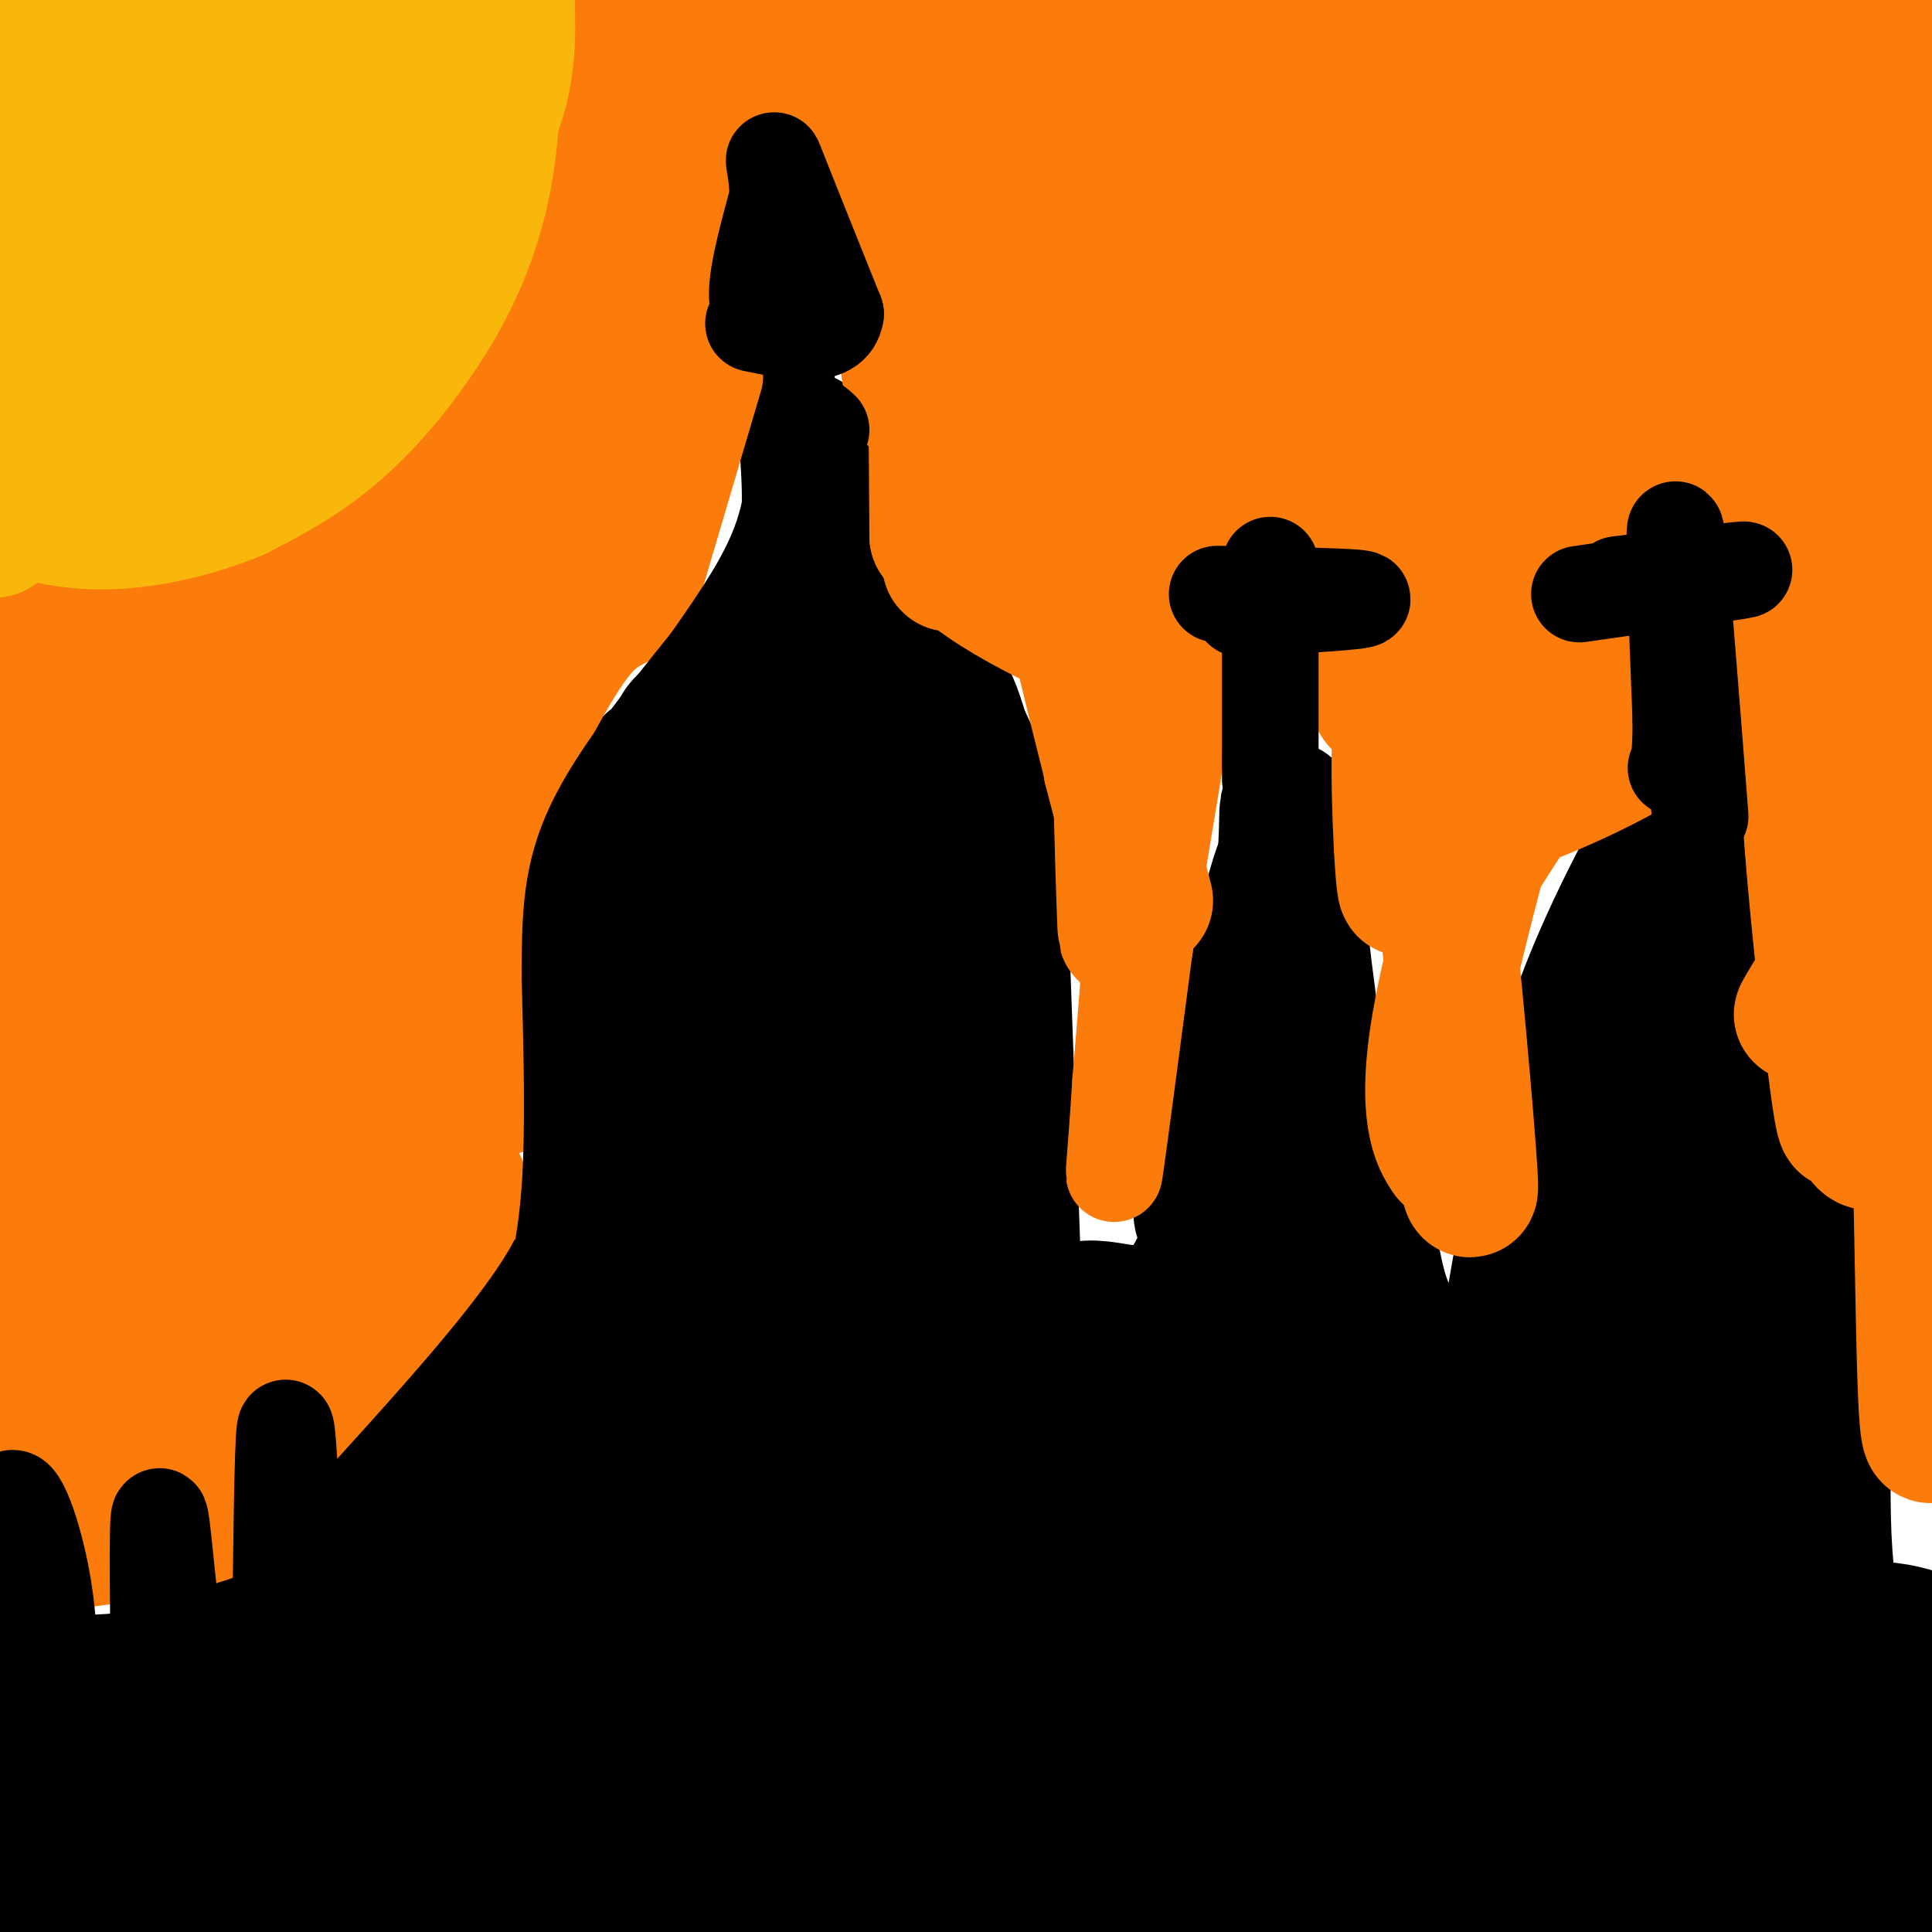 <svg viewBox='0 0 400 400' version='1.1' xmlns='http://www.w3.org/2000/svg' xmlns:xlink='http://www.w3.org/1999/xlink'><g fill='none' stroke='#000000' stroke-width='28' stroke-linecap='round' stroke-linejoin='round'><path d='M11,404c-3.333,-21.333 -6.667,-42.667 0,-51c6.667,-8.333 23.333,-3.667 40,1'/><path d='M51,354c10.405,0.691 16.418,1.917 16,1c-0.418,-0.917 -7.266,-3.978 -24,-5c-16.734,-1.022 -43.352,-0.006 -48,0c-4.648,0.006 12.676,-0.997 30,-2'/><path d=''/><path d='M41,363c0.000,0.000 -16.000,-15.000 -16,-15'/><path d='M29,385c8.123,1.826 16.246,3.652 26,5c9.754,1.348 21.140,2.218 52,0c30.860,-2.218 81.193,-7.525 74,-6c-7.193,1.525 -71.911,9.881 -107,13c-35.089,3.119 -40.550,1.001 -50,-2c-9.450,-3.001 -22.890,-6.885 -27,-10c-4.110,-3.115 1.112,-5.461 17,-8c15.888,-2.539 42.444,-5.269 69,-8'/><path d='M83,369c19.087,-1.457 32.304,-1.101 47,1c14.696,2.101 30.872,5.945 14,5c-16.872,-0.945 -66.792,-6.679 -98,-8c-31.208,-1.321 -43.705,1.770 -18,-6c25.705,-7.770 89.613,-26.399 109,-32c19.387,-5.601 -5.747,1.828 -23,11c-17.253,9.172 -26.627,20.086 -36,31'/><path d='M78,371c-11.994,10.000 -23.979,19.500 -25,15c-1.021,-4.500 8.922,-23.000 27,-48c18.078,-25.000 44.290,-56.500 37,-43c-7.290,13.500 -48.083,72.000 -57,81c-8.917,9.000 14.041,-31.500 37,-72'/><path d='M97,304c8.492,-15.952 11.223,-19.832 1,-3c-10.223,16.832 -33.400,54.378 -40,63c-6.600,8.622 3.377,-11.679 10,-22c6.623,-10.321 9.892,-10.663 13,-16c3.108,-5.337 6.054,-15.668 9,-26'/><path d='M90,300c3.571,-8.298 8.000,-16.042 15,-21c7.000,-4.958 16.571,-7.131 19,-6c2.429,1.131 -2.286,5.565 -7,10'/><path d='M117,283c-3.533,4.360 -8.864,10.262 -9,12c-0.136,1.738 4.925,-0.686 10,-6c5.075,-5.314 10.164,-13.518 13,-21c2.836,-7.482 3.418,-14.241 4,-21'/><path d='M135,247c-1.238,-4.595 -6.333,-5.583 -8,-18c-1.667,-12.417 0.095,-36.262 2,-50c1.905,-13.738 3.952,-17.369 6,-21'/><path d='M135,158c-2.089,21.133 -10.311,84.467 -13,105c-2.689,20.533 0.156,-1.733 3,-24'/><path d='M125,239c2.556,-18.933 7.444,-54.267 11,-72c3.556,-17.733 5.778,-17.867 8,-18'/><path d='M144,149c5.556,-7.422 15.444,-16.978 20,-27c4.556,-10.022 3.778,-20.511 3,-31'/><path d='M167,91c2.372,2.206 6.801,23.220 9,33c2.199,9.780 2.169,8.325 5,9c2.831,0.675 8.523,3.478 12,7c3.477,3.522 4.738,7.761 6,12'/><path d='M199,152c2.202,4.667 4.708,10.333 6,13c1.292,2.667 1.369,2.333 2,19c0.631,16.667 1.815,50.333 3,84'/><path d='M210,268c2.536,13.214 7.375,4.250 14,3c6.625,-1.250 15.036,5.214 22,-5c6.964,-10.214 12.482,-37.107 18,-64'/><path d='M264,202c3.733,-17.156 4.067,-28.044 2,-24c-2.067,4.044 -6.533,23.022 -11,42'/><path d='M255,220c-3.714,15.226 -7.500,32.292 -6,32c1.500,-0.292 8.286,-17.940 12,-33c3.714,-15.060 4.357,-27.530 5,-40'/><path d='M266,179c0.750,-10.345 0.125,-16.208 1,-7c0.875,9.208 3.250,33.488 6,49c2.750,15.512 5.875,22.256 9,29'/><path d='M282,250c2.011,8.467 2.539,15.136 5,21c2.461,5.864 6.855,10.925 9,14c2.145,3.075 2.041,4.164 4,4c1.959,-0.164 5.979,-1.582 10,-3'/><path d='M310,286c3.289,-11.533 6.511,-38.867 12,-60c5.489,-21.133 13.244,-36.067 21,-51'/><path d='M343,175c3.903,-9.153 3.159,-6.536 4,-8c0.841,-1.464 3.265,-7.010 6,2c2.735,9.010 5.781,32.574 9,48c3.219,15.426 6.609,22.713 10,30'/><path d='M372,247c3.075,7.244 5.762,10.354 6,26c0.238,15.646 -1.974,43.828 1,58c2.974,14.172 11.136,14.335 23,14c11.864,-0.335 27.432,-1.167 43,-2'/><path d='M122,374c-1.315,-8.118 -2.629,-16.236 -5,-15c-2.371,1.236 -5.798,11.826 2,-21c7.798,-32.826 26.822,-109.067 31,-99c4.178,10.067 -6.491,106.441 -11,133c-4.509,26.559 -2.860,-16.697 1,-49c3.860,-32.303 9.930,-53.651 16,-75'/><path d='M156,248c4.104,-25.444 6.363,-51.553 2,-13c-4.363,38.553 -15.347,141.769 -20,175c-4.653,33.231 -2.976,-3.524 2,-42c4.976,-38.476 13.251,-78.674 18,-115c4.749,-36.326 5.971,-68.780 1,-66c-4.971,2.780 -16.135,40.794 -21,61c-4.865,20.206 -3.433,22.603 -2,25'/><path d='M136,273c-1.131,-1.156 -2.957,-16.547 1,-42c3.957,-25.453 13.697,-60.968 21,-76c7.303,-15.032 12.169,-9.582 16,-8c3.831,1.582 6.625,-0.703 7,10c0.375,10.703 -1.671,34.396 -4,51c-2.329,16.604 -4.942,26.120 -7,29c-2.058,2.880 -3.562,-0.878 -6,-11c-2.438,-10.122 -5.810,-26.610 -4,-43c1.810,-16.390 8.803,-32.683 14,-38c5.197,-5.317 8.599,0.341 12,6'/><path d='M186,151c2.919,2.202 4.216,4.706 6,10c1.784,5.294 4.056,13.377 7,29c2.944,15.623 6.560,38.785 8,55c1.440,16.215 0.703,25.483 0,31c-0.703,5.517 -1.370,7.283 -3,11c-1.630,3.717 -4.221,9.384 -9,10c-4.779,0.616 -11.746,-3.820 -16,-6c-4.254,-2.180 -5.794,-2.103 -10,-11c-4.206,-8.897 -11.079,-26.768 -15,-34c-3.921,-7.232 -4.890,-3.825 -4,-20c0.890,-16.175 3.640,-51.931 7,-63c3.360,-11.069 7.330,2.549 10,9c2.670,6.451 4.039,5.734 6,13c1.961,7.266 4.512,22.514 6,35c1.488,12.486 1.913,22.210 1,39c-0.913,16.790 -3.162,40.645 -6,55c-2.838,14.355 -6.264,19.211 -8,22c-1.736,2.789 -1.782,3.511 -3,0c-1.218,-3.511 -3.609,-11.256 -6,-19'/><path d='M157,317c-1.828,-10.677 -3.399,-27.871 -4,-44c-0.601,-16.129 -0.233,-31.194 1,-52c1.233,-20.806 3.329,-47.354 5,-61c1.671,-13.646 2.916,-14.391 5,-16c2.084,-1.609 5.007,-4.083 8,-1c2.993,3.083 6.056,11.724 9,14c2.944,2.276 5.768,-1.812 6,35c0.232,36.812 -2.128,114.524 -4,138c-1.872,23.476 -3.254,-7.285 -4,-23c-0.746,-15.715 -0.855,-16.385 2,-38c2.855,-21.615 8.673,-64.176 11,-78c2.327,-13.824 1.164,1.088 0,16'/><path d='M192,207c-0.263,31.435 -0.922,102.023 -5,147c-4.078,44.977 -11.577,64.345 -15,56c-3.423,-8.345 -2.772,-44.402 -1,-74c1.772,-29.598 4.665,-52.738 7,-58c2.335,-5.262 4.110,7.352 0,33c-4.110,25.648 -14.107,64.328 -19,89c-4.893,24.672 -4.684,35.335 -2,34c2.684,-1.335 7.842,-14.667 13,-28'/><path d='M170,406c5.588,-11.331 13.059,-25.659 22,-40c8.941,-14.341 19.353,-28.695 28,-38c8.647,-9.305 15.529,-13.561 19,-15c3.471,-1.439 3.530,-0.062 2,4c-1.530,4.062 -4.649,10.808 -8,19c-3.351,8.192 -6.934,17.831 -30,33c-23.066,15.169 -65.616,35.870 -45,26c20.616,-9.870 104.397,-50.311 132,-68c27.603,-17.689 -0.970,-12.625 -25,-10c-24.030,2.625 -43.515,2.813 -63,3'/><path d='M202,320c-20.752,5.951 -41.133,19.327 -35,14c6.133,-5.327 38.778,-29.358 63,-44c24.222,-14.642 40.021,-19.896 41,-17c0.979,2.896 -12.862,13.943 -24,22c-11.138,8.057 -19.574,13.124 -29,18c-9.426,4.876 -19.841,9.561 -20,6c-0.159,-3.561 9.937,-15.367 21,-26c11.063,-10.633 23.094,-20.094 32,-27c8.906,-6.906 14.687,-11.259 18,-12c3.313,-0.741 4.156,2.129 5,5'/><path d='M274,259c1.133,2.634 1.466,6.720 2,8c0.534,1.280 1.270,-0.247 -5,25c-6.270,25.247 -19.547,77.268 -20,69c-0.453,-8.268 11.917,-76.823 19,-99c7.083,-22.177 8.878,2.025 11,20c2.122,17.975 4.571,29.724 8,47c3.429,17.276 7.837,40.079 14,36c6.163,-4.079 14.082,-35.039 22,-66'/><path d='M325,299c5.188,-15.388 7.158,-20.859 1,-3c-6.158,17.859 -20.445,59.046 -22,58c-1.555,-1.046 9.622,-44.326 18,-71c8.378,-26.674 13.957,-36.741 17,-39c3.043,-2.259 3.549,3.289 4,11c0.451,7.711 0.847,17.586 0,28c-0.847,10.414 -2.938,21.369 -7,35c-4.062,13.631 -10.093,29.939 -13,31c-2.907,1.061 -2.688,-13.125 1,-36c3.688,-22.875 10.844,-54.437 18,-86'/><path d='M342,227c3.515,-18.658 3.304,-22.301 2,-14c-1.304,8.301 -3.700,28.548 -5,59c-1.300,30.452 -1.503,71.110 2,55c3.503,-16.110 10.712,-88.988 15,-111c4.288,-22.012 5.654,6.843 1,47c-4.654,40.157 -15.330,91.616 -18,117c-2.670,25.384 2.665,24.692 8,24'/><path d='M347,404c1.681,4.128 1.884,2.448 4,-4c2.116,-6.448 6.144,-17.664 6,-43c-0.144,-25.336 -4.461,-64.791 -5,-78c-0.539,-13.209 2.702,-0.172 5,9c2.298,9.172 3.655,14.477 4,28c0.345,13.523 -0.322,35.262 2,53c2.322,17.738 7.634,31.474 10,38c2.366,6.526 1.786,5.843 3,6c1.214,0.157 4.222,1.156 7,1c2.778,-0.156 5.325,-1.465 3,-18c-2.325,-16.535 -9.521,-48.296 -11,-59c-1.479,-10.704 2.761,-0.352 7,10'/><path d='M382,347c4.123,9.525 10.932,28.336 14,41c3.068,12.664 2.395,19.180 1,25c-1.395,5.820 -3.511,10.942 -5,13c-1.489,2.058 -2.352,1.050 -4,0c-1.648,-1.050 -4.081,-2.143 -7,-10c-2.919,-7.857 -6.326,-22.480 -9,-33c-2.674,-10.520 -4.617,-16.938 -24,-19c-19.383,-2.062 -56.206,0.231 -76,2c-19.794,1.769 -22.560,3.015 -44,10c-21.440,6.985 -61.554,19.710 -70,25c-8.446,5.290 14.777,3.145 38,1'/><path d='M196,402c44.444,-1.593 136.556,-6.074 166,-10c29.444,-3.926 -3.778,-7.295 -29,-9c-25.222,-1.705 -42.442,-1.746 -61,0c-18.558,1.746 -38.452,5.278 -61,13c-22.548,7.722 -47.750,19.634 -51,23c-3.250,3.366 15.452,-1.813 31,-5c15.548,-3.187 27.941,-4.380 55,-1c27.059,3.380 68.785,11.333 86,14c17.215,2.667 9.919,0.048 5,-2c-4.919,-2.048 -7.459,-3.524 -10,-5'/><path d='M327,420c-26.429,-3.588 -87.500,-10.057 -111,-13c-23.500,-2.943 -9.429,-2.359 -6,-4c3.429,-1.641 -3.783,-5.506 25,-13c28.783,-7.494 93.563,-18.616 116,-24c22.437,-5.384 2.531,-5.031 -30,-2c-32.531,3.031 -77.689,8.740 -97,10c-19.311,1.260 -12.776,-1.930 -8,-5c4.776,-3.070 7.793,-6.020 17,-8c9.207,-1.980 24.603,-2.990 40,-4'/><path d='M273,357c27.017,-0.043 74.560,1.848 94,2c19.440,0.152 10.776,-1.437 8,-3c-2.776,-1.563 0.337,-3.100 -3,-4c-3.337,-0.900 -13.123,-1.165 -25,0c-11.877,1.165 -25.844,3.758 -43,8c-17.156,4.242 -37.502,10.134 -43,14c-5.498,3.866 3.852,5.707 28,7c24.148,1.293 63.095,2.037 86,1c22.905,-1.037 29.768,-3.855 31,-6c1.232,-2.145 -3.168,-3.616 -7,-6c-3.832,-2.384 -7.095,-5.681 -32,-6c-24.905,-0.319 -71.453,2.341 -118,5'/><path d='M249,369c-24.809,0.972 -27.833,0.903 -17,-1c10.833,-1.903 35.523,-5.641 61,-7c25.477,-1.359 51.742,-0.340 66,-1c14.258,-0.660 16.510,-3.000 18,-4c1.490,-1.000 2.218,-0.662 2,-2c-0.218,-1.338 -1.382,-4.353 -21,-5c-19.618,-0.647 -57.692,1.074 -56,-1c1.692,-2.074 43.148,-7.943 66,-10c22.852,-2.057 27.101,-0.302 34,3c6.899,3.302 16.450,8.151 26,13'/><path d='M428,354c5.167,3.667 5.083,6.333 5,9'/></g>
<g fill='none' stroke='#000000' stroke-width='12' stroke-linecap='round' stroke-linejoin='round'><path d='M12,337c0.000,0.000 -2.000,-43.000 -2,-43'/><path d='M10,294c0.000,0.667 1.000,23.833 2,47'/><path d='M30,340c-0.417,-16.917 -0.833,-33.833 -1,-33c-0.167,0.833 -0.083,19.417 0,38'/><path d='M29,345c0.000,6.333 0.000,3.167 0,0'/><path d='M44,340c0.250,-21.500 0.500,-43.000 1,-48c0.500,-5.000 1.250,6.500 2,18'/><path d='M47,310c0.578,10.978 1.022,29.422 1,33c-0.022,3.578 -0.511,-7.711 -1,-19'/><path d='M77,320c-4.202,-1.994 -8.405,-3.988 -10,-9c-1.595,-5.012 -0.583,-13.042 1,-17c1.583,-3.958 3.738,-3.845 4,4c0.262,7.845 -1.369,23.423 -3,39'/><path d='M69,337c-1.356,-5.844 -3.244,-39.956 -4,-44c-0.756,-4.044 -0.378,21.978 0,48'/><path d='M96,274c0.378,-14.867 0.756,-29.733 2,-27c1.244,2.733 3.356,23.067 4,29c0.644,5.933 -0.178,-2.533 -1,-11'/><path d='M101,265c-0.511,-6.111 -1.289,-15.889 -1,-14c0.289,1.889 1.644,15.444 3,29'/><path d='M163,93c-0.489,-20.200 -0.978,-40.400 0,-41c0.978,-0.600 3.422,18.400 4,29c0.578,10.600 -0.711,12.800 -2,15'/><path d='M152,59c10.500,-0.500 21.000,-1.000 21,-1c0.000,0.000 -10.500,0.500 -21,1'/><path d='M263,161c0.333,-11.250 0.667,-22.500 1,-22c0.333,0.500 0.667,12.750 1,25'/><path d='M255,148c4.917,-0.500 9.833,-1.000 9,-1c-0.833,0.000 -7.417,0.500 -14,1'/><path d='M358,148c-2.500,-8.500 -5.000,-17.000 -5,-17c0.000,0.000 2.500,8.500 5,17'/><path d='M343,140c6.500,-2.167 13.000,-4.333 13,-5c0.000,-0.667 -6.500,0.167 -13,1'/></g>
<g fill='none' stroke='#FB7B0B' stroke-width='20' stroke-linecap='round' stroke-linejoin='round'><path d='M45,34c-0.864,-2.738 -1.728,-5.477 -8,11c-6.272,16.477 -17.953,52.169 -22,62c-4.047,9.831 -0.460,-6.200 -1,-13c-0.540,-6.800 -5.207,-4.369 7,-26c12.207,-21.631 41.286,-67.324 46,-81c4.714,-13.676 -14.939,4.664 -31,20c-16.061,15.336 -28.531,27.668 -41,40'/><path d='M-5,46c19.244,-11.689 38.489,-23.378 70,-35c31.511,-11.622 75.289,-23.178 67,-21c-8.289,2.178 -68.644,18.089 -129,34'/><path d='M-5,22c20.357,-8.393 40.714,-16.786 57,-22c16.286,-5.214 28.500,-7.250 46,-9c17.500,-1.750 40.286,-3.214 24,1c-16.286,4.214 -71.643,14.107 -127,24'/><path d='M-5,16c0.000,0.000 0.100,0.100 0.1,0.1'/><path d='M27,20c-3.632,61.285 -7.263,122.571 -10,146c-2.737,23.429 -4.579,9.002 -5,-40c-0.421,-49.002 0.579,-132.577 1,-117c0.421,15.577 0.263,130.308 -1,174c-1.263,43.692 -3.632,16.346 -6,-11'/><path d='M6,172c-3.433,-5.304 -9.016,-13.063 -11,-36c-1.984,-22.937 -0.367,-61.053 0,-77c0.367,-15.947 -0.514,-9.725 4,-15c4.514,-5.275 14.423,-22.047 19,-29c4.577,-6.953 3.820,-4.088 6,-2c2.180,2.088 7.295,3.399 10,10c2.705,6.601 3.001,18.491 2,30c-1.001,11.509 -3.297,22.636 -6,35c-2.703,12.364 -5.812,25.965 -11,33c-5.188,7.035 -12.455,7.506 -17,3c-4.545,-4.506 -6.367,-13.988 -7,-27c-0.633,-13.012 -0.077,-29.556 0,-38c0.077,-8.444 -0.325,-8.790 3,-21c3.325,-12.210 10.376,-36.283 15,-41c4.624,-4.717 6.822,9.922 8,15c1.178,5.078 1.337,0.594 2,14c0.663,13.406 1.832,44.703 3,76'/><path d='M26,102c0.569,19.861 0.493,31.513 -1,32c-1.493,0.487 -4.403,-10.191 -7,-17c-2.597,-6.809 -4.879,-9.749 -4,-36c0.879,-26.251 4.921,-75.812 5,-93c0.079,-17.188 -3.805,-2.003 -7,22c-3.195,24.003 -5.702,56.826 -1,52c4.702,-4.826 16.612,-47.299 23,-67c6.388,-19.701 7.254,-16.629 8,-15c0.746,1.629 1.373,1.814 2,2'/><path d='M44,-18c-0.007,40.816 -1.023,141.857 -2,172c-0.977,30.143 -1.913,-10.610 7,-46c8.913,-35.390 27.677,-65.415 37,-85c9.323,-19.585 9.207,-28.728 5,-26c-4.207,2.728 -12.503,17.328 -26,51c-13.497,33.672 -32.195,86.417 -40,102c-7.805,15.583 -4.717,-5.997 -4,-15c0.717,-9.003 -0.938,-5.429 3,-19c3.938,-13.571 13.469,-44.285 23,-75'/><path d='M47,41c5.739,-17.770 8.587,-24.693 11,-29c2.413,-4.307 4.392,-5.996 6,-3c1.608,2.996 2.844,10.678 3,20c0.156,9.322 -0.768,20.286 -7,49c-6.232,28.714 -17.773,75.179 -23,89c-5.227,13.821 -4.139,-5.000 -4,-18c0.139,-13.000 -0.669,-20.178 8,-40c8.669,-19.822 26.815,-52.288 35,-67c8.185,-14.712 6.408,-11.670 9,-14c2.592,-2.330 9.552,-10.032 13,-9c3.448,1.032 3.385,10.799 2,22c-1.385,11.201 -4.093,23.837 -11,43c-6.907,19.163 -18.013,44.851 -25,59c-6.987,14.149 -9.853,16.757 -12,18c-2.147,1.243 -3.573,1.122 -5,1'/><path d='M47,162c-1.419,-5.897 -2.466,-21.138 -1,-36c1.466,-14.862 5.444,-29.344 12,-49c6.556,-19.656 15.688,-44.484 21,-51c5.312,-6.516 6.803,5.281 4,30c-2.803,24.719 -9.902,62.359 -17,100'/><path d='M148,78c0.000,0.000 -13.000,44.000 -13,44'/><path d='M135,122c-3.800,7.689 -6.800,4.911 -12,11c-5.200,6.089 -12.600,21.044 -20,36'/><path d='M103,169c-3.333,14.667 -1.667,33.333 0,52'/><path d='M103,221c0.889,10.356 3.111,10.244 1,3c-2.111,-7.244 -8.556,-21.622 -15,-36'/><path d='M89,188c-3.048,-6.083 -3.167,-3.292 -6,2c-2.833,5.292 -8.381,13.083 -11,20c-2.619,6.917 -2.310,12.958 -2,19'/><path d='M70,229c-1.560,5.452 -4.458,9.583 -7,13c-2.542,3.417 -4.726,6.119 -16,10c-11.274,3.881 -31.637,8.940 -52,14'/><path d='M-5,266c-8.667,2.833 -4.333,2.917 0,3'/><path d='M-5,268c0.000,0.000 0.100,0.100 0.1,0.1'/><path d='M12,270c16.511,0.667 33.022,1.333 29,2c-4.022,0.667 -28.578,1.333 -34,3c-5.422,1.667 8.289,4.333 22,7'/><path d='M29,282c3.822,2.733 2.378,6.067 4,5c1.622,-1.067 6.311,-6.533 11,-12'/><path d='M44,275c-0.464,-5.071 -7.125,-11.750 -10,-15c-2.875,-3.250 -1.964,-3.071 0,-4c1.964,-0.929 4.982,-2.964 8,-5'/><path d='M44,262c9.750,-3.417 19.500,-6.833 23,-7c3.500,-0.167 0.750,2.917 -2,6'/><path d='M65,261c-1.722,4.427 -5.029,12.496 -2,11c3.029,-1.496 12.392,-12.557 12,-12c-0.392,0.557 -10.541,12.730 -13,12c-2.459,-0.730 2.770,-14.365 8,-28'/><path d='M70,244c2.035,-8.961 3.121,-17.363 -1,-14c-4.121,3.363 -13.450,18.492 -17,26c-3.550,7.508 -1.323,7.394 6,0c7.323,-7.394 19.741,-22.068 27,-33c7.259,-10.932 9.360,-18.124 7,-15c-2.360,3.124 -9.180,16.562 -16,30'/><path d='M76,238c0.762,0.107 10.667,-14.625 16,-21c5.333,-6.375 6.095,-4.393 7,-2c0.905,2.393 1.952,5.196 3,8'/><path d='M102,223c-2.202,-10.012 -9.208,-39.042 -13,-41c-3.792,-1.958 -4.369,23.155 -2,26c2.369,2.845 7.685,-16.577 13,-36'/><path d='M100,172c1.381,-2.929 -1.667,7.750 -3,6c-1.333,-1.750 -0.952,-15.929 3,-26c3.952,-10.071 11.476,-16.036 19,-22'/><path d='M119,130c6.511,-9.733 13.289,-23.067 16,-32c2.711,-8.933 1.356,-13.467 0,-18'/><path d='M135,80c-1.190,-5.930 -4.164,-11.754 -3,-19c1.164,-7.246 6.467,-15.912 10,-21c3.533,-5.088 5.295,-6.596 10,-8c4.705,-1.404 12.352,-2.702 20,-4'/><path d='M172,28c5.799,-0.925 10.297,-1.238 14,0c3.703,1.238 6.612,4.026 10,7c3.388,2.974 7.254,6.136 9,10c1.746,3.864 1.373,8.432 1,13'/><path d='M206,58c-2.244,5.133 -8.356,11.467 -9,20c-0.644,8.533 4.178,19.267 9,30'/><path d='M206,108c5.711,8.356 15.489,14.244 21,23c5.511,8.756 6.756,20.378 8,32'/><path d='M235,163c0.833,15.500 -1.083,38.250 -3,61'/><path d='M232,224c-0.956,15.267 -1.844,22.933 -1,17c0.844,-5.933 3.422,-25.467 6,-45'/><path d='M237,196c3.167,-20.500 8.083,-49.250 13,-78'/><path d='M250,118c4.488,-13.214 9.208,-7.250 13,-6c3.792,1.250 6.655,-2.214 11,4c4.345,6.214 10.173,22.107 16,38'/><path d='M290,154c4.889,10.133 9.111,16.467 11,27c1.889,10.533 1.444,25.267 1,40'/><path d='M302,221c0.244,8.400 0.356,9.400 0,3c-0.356,-6.400 -1.178,-20.200 -2,-34'/><path d='M300,190c3.600,-17.511 13.600,-44.289 20,-59c6.400,-14.711 9.200,-17.356 12,-20'/><path d='M332,111c3.040,-4.549 4.640,-5.920 11,-5c6.360,0.920 17.482,4.132 26,13c8.518,8.868 14.434,23.391 18,33c3.566,9.609 4.783,14.305 6,19'/><path d='M393,171c2.533,17.756 5.867,52.644 8,68c2.133,15.356 3.067,11.178 4,7'/></g>
<g fill='none' stroke='#FB7B0B' stroke-width='28' stroke-linecap='round' stroke-linejoin='round'><path d='M11,196c-4.163,0.373 -8.326,0.746 3,-22c11.326,-22.746 38.141,-68.611 34,-61c-4.141,7.611 -39.237,68.698 -52,99c-12.763,30.302 -3.194,29.820 1,31c4.194,1.180 3.013,4.024 3,0c-0.013,-4.024 1.143,-14.915 4,-26c2.857,-11.085 7.415,-22.363 12,-34c4.585,-11.637 9.196,-23.633 15,-35c5.804,-11.367 12.801,-22.105 12,-18c-0.801,4.105 -9.401,23.052 -18,42'/><path d='M25,172c-7.022,17.444 -15.577,40.053 -23,65c-7.423,24.947 -13.714,52.231 -7,39c6.714,-13.231 26.433,-66.978 35,-89c8.567,-22.022 5.980,-12.319 8,-11c2.020,1.319 8.645,-5.744 12,-7c3.355,-1.256 3.439,3.296 2,12c-1.439,8.704 -4.402,21.559 -13,43c-8.598,21.441 -22.832,51.469 -28,56c-5.168,4.531 -1.272,-16.435 1,-26c2.272,-9.565 2.919,-7.729 6,-13c3.081,-5.271 8.594,-17.649 17,-29c8.406,-11.351 19.703,-21.676 31,-32'/><path d='M66,180c7.813,-6.861 11.847,-8.013 17,-9c5.153,-0.987 11.427,-1.809 0,20c-11.427,21.809 -40.555,66.248 -50,78c-9.445,11.752 0.794,-9.182 9,-26c8.206,-16.818 14.379,-29.519 23,-40c8.621,-10.481 19.688,-18.742 24,-20c4.312,-1.258 1.867,4.488 -5,19c-6.867,14.512 -18.157,37.792 -24,49c-5.843,11.208 -6.241,10.345 -6,5c0.241,-5.345 1.120,-15.173 2,-25'/><path d='M56,231c13.209,-25.865 45.230,-78.028 43,-79c-2.230,-0.972 -38.711,49.248 -56,77c-17.289,27.752 -15.387,33.037 -15,27c0.387,-6.037 -0.742,-23.394 12,-55c12.742,-31.606 39.355,-77.459 39,-74c-0.355,3.459 -27.677,56.229 -55,109'/><path d='M24,236c-13.365,26.180 -19.277,37.131 -4,11c15.277,-26.131 51.743,-89.344 65,-107c13.257,-17.656 3.307,10.244 -4,37c-7.307,26.756 -11.969,52.368 -14,51c-2.031,-1.368 -1.431,-29.714 0,-45c1.431,-15.286 3.695,-17.510 6,-20c2.305,-2.490 4.653,-5.245 7,-8'/><path d='M80,155c-0.481,2.876 -5.182,14.065 -11,34c-5.818,19.935 -12.753,48.614 -8,44c4.753,-4.614 21.194,-42.523 31,-67c9.806,-24.477 12.976,-35.523 14,-44c1.024,-8.477 -0.097,-14.386 2,-29c2.097,-14.614 7.411,-37.935 -5,-17c-12.411,20.935 -42.546,86.124 -52,102c-9.454,15.876 1.773,-17.562 13,-51'/><path d='M64,127c8.092,-24.024 21.823,-58.583 31,-76c9.177,-17.417 13.802,-17.693 17,-19c3.198,-1.307 4.971,-3.645 4,2c-0.971,5.645 -4.686,19.273 -2,19c2.686,-0.273 11.771,-14.446 -6,15c-17.771,29.446 -62.400,102.512 -56,95c6.400,-7.512 63.829,-95.601 86,-128c22.171,-32.399 9.085,-9.107 5,1c-4.085,10.107 0.833,7.031 1,13c0.167,5.969 -4.416,20.985 -9,36'/><path d='M135,85c-3.667,8.833 -8.333,12.917 -13,17'/><path d='M108,133c-8.778,20.133 -17.556,40.267 -21,59c-3.444,18.733 -1.556,36.067 -3,46c-1.444,9.933 -6.222,12.467 -11,15'/><path d='M73,253c-6.690,9.869 -17.917,27.042 -30,38c-12.083,10.958 -25.024,15.702 -33,18c-7.976,2.298 -10.988,2.149 -14,2'/><path d='M-4,311c7.467,0.889 33.133,2.111 41,3c7.867,0.889 -2.067,1.444 -12,2'/><path d='M25,316c-8.476,1.429 -23.667,4.000 -20,4c3.667,-0.000 26.190,-2.571 37,-6c10.810,-3.429 9.905,-7.714 9,-12'/><path d='M51,302c7.274,-8.238 20.958,-22.833 31,-35c10.042,-12.167 16.440,-21.905 12,-22c-4.440,-0.095 -19.720,9.452 -35,19'/><path d='M59,264c-17.781,10.266 -44.732,26.429 -56,35c-11.268,8.571 -6.851,9.548 -8,10c-1.149,0.452 -7.863,0.378 7,-19c14.863,-19.378 51.304,-58.060 62,-72c10.696,-13.940 -4.351,-3.138 -19,10c-14.649,13.138 -28.900,28.611 -33,32c-4.100,3.389 1.950,-5.305 8,-14'/><path d='M20,246c10.077,-16.643 31.268,-51.252 43,-77c11.732,-25.748 14.004,-42.635 23,-60c8.996,-17.365 24.717,-35.208 25,-36c0.283,-0.792 -14.873,15.468 -21,22c-6.127,6.532 -3.227,3.335 -3,0c0.227,-3.335 -2.221,-6.810 -3,-10c-0.779,-3.190 0.110,-6.095 1,-9'/><path d='M55,75c2.932,-4.346 5.863,-8.692 14,-17c8.137,-8.308 21.479,-20.577 40,-33c18.521,-12.423 42.220,-25.001 54,-30c11.780,-4.999 11.640,-2.419 8,2c-3.640,4.419 -10.780,10.679 -18,15c-7.220,4.321 -14.521,6.704 -26,9c-11.479,2.296 -27.137,4.504 -36,5c-8.863,0.496 -10.933,-0.721 -10,-4c0.933,-3.279 4.869,-8.621 25,-13c20.131,-4.379 56.458,-7.794 82,-8c25.542,-0.206 40.298,2.798 49,5c8.702,2.202 11.351,3.601 14,5'/><path d='M251,11c-4.533,1.460 -22.866,2.609 -34,3c-11.134,0.391 -15.068,0.023 -24,-2c-8.932,-2.023 -22.861,-5.701 -21,-7c1.861,-1.299 19.513,-0.218 30,4c10.487,4.218 13.811,11.574 13,16c-0.811,4.426 -5.757,5.922 -16,4c-10.243,-1.922 -25.784,-7.264 -30,-9c-4.216,-1.736 2.892,0.132 10,2'/><path d='M179,22c7.386,7.202 20.849,24.206 26,31c5.151,6.794 1.988,3.379 1,4c-0.988,0.621 0.199,5.280 -7,-3c-7.199,-8.280 -22.784,-29.498 -24,-26c-1.216,3.498 11.938,31.714 16,37c4.062,5.286 -0.969,-12.357 -6,-30'/><path d='M185,35c-0.250,6.905 2.125,39.167 4,46c1.875,6.833 3.250,-11.762 4,-11c0.750,0.762 0.875,20.881 1,41'/><path d='M194,111c7.821,11.048 26.875,18.167 35,23c8.125,4.833 5.321,7.381 4,11c-1.321,3.619 -1.161,8.310 -1,13'/><path d='M232,158c0.111,11.756 0.889,34.644 1,35c0.111,0.356 -0.444,-21.822 -1,-44'/><path d='M232,149c-3.893,-18.762 -13.125,-43.667 -12,-34c1.125,9.667 12.607,53.905 16,67c3.393,13.095 -1.304,-4.952 -6,-23'/><path d='M230,159c-0.660,-11.897 0.691,-30.139 2,-37c1.309,-6.861 2.577,-2.341 4,-1c1.423,1.341 3.000,-0.496 4,8c1.000,8.496 1.423,27.326 1,20c-0.423,-7.326 -1.692,-40.807 0,-65c1.692,-24.193 6.346,-39.096 11,-54'/><path d='M252,30c5.224,-11.389 12.785,-12.860 15,-10c2.215,2.860 -0.915,10.051 1,10c1.915,-0.051 8.876,-7.343 -6,11c-14.876,18.343 -51.588,62.320 -62,73c-10.412,10.680 5.475,-11.936 16,-27c10.525,-15.064 15.687,-22.575 34,-41c18.313,-18.425 49.776,-47.763 61,-57c11.224,-9.237 2.207,1.627 -7,12c-9.207,10.373 -18.605,20.255 -31,32c-12.395,11.745 -27.786,25.354 -39,34c-11.214,8.646 -18.250,12.328 -22,14c-3.750,1.672 -4.214,1.335 -4,-2c0.214,-3.335 1.107,-9.667 2,-16'/><path d='M210,63c5.915,-12.290 19.701,-35.014 34,-49c14.299,-13.986 29.109,-19.233 37,-22c7.891,-2.767 8.861,-3.056 14,-2c5.139,1.056 14.447,3.455 19,5c4.553,1.545 4.353,2.235 5,6c0.647,3.765 2.143,10.605 -4,21c-6.143,10.395 -19.925,24.345 -33,34c-13.075,9.655 -25.443,15.014 -31,16c-5.557,0.986 -4.305,-2.403 -4,-4c0.305,-1.597 -0.338,-1.403 2,-6c2.338,-4.597 7.658,-13.984 35,-26c27.342,-12.016 76.708,-26.659 95,-31c18.292,-4.341 5.511,1.620 1,4c-4.511,2.380 -0.753,1.179 -5,5c-4.247,3.821 -16.499,12.663 -36,24c-19.501,11.337 -46.250,25.168 -73,39'/><path d='M266,77c-17.135,10.599 -23.473,17.597 -21,17c2.473,-0.597 13.756,-8.789 38,-21c24.244,-12.211 61.450,-28.441 49,-15c-12.450,13.441 -74.557,56.555 -92,69c-17.443,12.445 9.779,-5.777 37,-24'/><path d='M277,103c6.649,-2.967 4.772,1.616 4,4c-0.772,2.384 -0.440,2.571 -8,9c-7.560,6.429 -23.012,19.101 -28,22c-4.988,2.899 0.488,-3.976 7,-9c6.512,-5.024 14.061,-8.199 19,-11c4.939,-2.801 7.268,-5.229 10,-1c2.732,4.229 5.866,15.114 9,26'/><path d='M290,143c1.762,15.476 1.667,41.167 1,41c-0.667,-0.167 -1.905,-26.190 -1,-33c0.905,-6.810 3.952,5.595 7,18'/><path d='M297,169c2.690,18.190 5.917,54.667 7,69c1.083,14.333 0.024,6.524 -1,3c-1.024,-3.524 -2.012,-2.762 -3,-2'/><path d='M300,239c-1.922,-2.646 -5.228,-8.261 -2,-27c3.228,-18.739 12.991,-50.601 18,-74c5.009,-23.399 5.265,-38.335 6,-45c0.735,-6.665 1.950,-5.060 4,-6c2.050,-0.940 4.936,-4.425 3,1c-1.936,5.425 -8.694,19.759 -17,32c-8.306,12.241 -18.159,22.388 -23,25c-4.841,2.612 -4.669,-2.310 -3,-9c1.669,-6.690 4.834,-15.147 6,-19c1.166,-3.853 0.333,-3.101 9,-13c8.667,-9.899 26.833,-30.450 45,-51'/><path d='M346,53c13.366,-16.224 24.280,-31.284 29,-34c4.720,-2.716 3.245,6.914 -10,35c-13.245,28.086 -38.260,74.629 -49,94c-10.740,19.371 -7.204,11.569 -6,5c1.204,-6.569 0.077,-11.907 4,-22c3.923,-10.093 12.897,-24.943 18,-32c5.103,-7.057 6.335,-6.323 10,-10c3.665,-3.677 9.761,-11.765 3,4c-6.761,15.765 -26.381,55.382 -46,95'/><path d='M299,188c-2.804,7.198 13.184,-22.307 30,-43c16.816,-20.693 34.458,-32.573 43,-37c8.542,-4.427 7.983,-1.401 7,3c-0.983,4.401 -2.392,10.177 -4,14c-1.608,3.823 -3.417,5.692 -10,11c-6.583,5.308 -17.940,14.054 -31,21c-13.060,6.946 -27.821,12.093 -33,13c-5.179,0.907 -0.774,-2.425 2,-5c2.774,-2.575 3.919,-4.391 18,-11c14.081,-6.609 41.099,-18.010 55,-24c13.901,-5.990 14.686,-6.569 17,-5c2.314,1.569 6.157,5.284 10,9'/><path d='M403,134c-10.028,2.320 -40.097,3.620 -46,5c-5.903,1.380 12.360,2.840 22,10c9.640,7.160 10.658,20.021 12,25c1.342,4.979 3.009,2.077 -2,10c-5.009,7.923 -16.695,26.672 -16,26c0.695,-0.672 13.770,-20.763 19,-34c5.230,-13.237 2.615,-19.618 0,-26'/><path d='M392,150c-0.338,17.142 -1.182,72.997 -1,69c0.182,-3.997 1.389,-67.844 1,-77c-0.389,-9.156 -2.374,36.381 -1,65c1.374,28.619 6.107,40.320 7,39c0.893,-1.320 -2.053,-15.660 -5,-30'/><path d='M393,216c-5.123,-23.245 -15.430,-66.357 -18,-64c-2.570,2.357 2.599,50.185 5,69c2.401,18.815 2.036,8.619 3,9c0.964,0.381 3.258,11.339 6,4c2.742,-7.339 5.930,-32.976 3,-54c-2.930,-21.024 -11.980,-37.435 -14,-41c-2.020,-3.565 2.990,5.718 8,15'/><path d='M386,154c3.393,7.250 7.875,17.875 10,48c2.125,30.125 1.893,79.750 3,92c1.107,12.250 3.554,-12.875 6,-38'/><path d='M405,256c3.692,-20.341 9.921,-52.192 9,-80c-0.921,-27.808 -8.994,-51.573 -12,-81c-3.006,-29.427 -0.946,-64.518 -2,-65c-1.054,-0.482 -5.221,33.644 -10,55c-4.779,21.356 -10.171,29.942 -10,23c0.171,-6.942 5.906,-29.412 9,-52c3.094,-22.588 3.547,-45.294 4,-68'/><path d='M393,-12c2.655,-15.738 7.291,-21.083 0,-8c-7.291,13.083 -26.510,44.593 -36,58c-9.490,13.407 -9.252,8.710 -11,7c-1.748,-1.710 -5.481,-0.432 -6,-2c-0.519,-1.568 2.176,-5.982 -13,-15c-15.176,-9.018 -48.223,-22.641 -68,-28c-19.777,-5.359 -26.286,-2.455 -34,-1c-7.714,1.455 -16.635,1.462 -28,4c-11.365,2.538 -25.175,7.606 -31,10c-5.825,2.394 -3.664,2.112 -1,3c2.664,0.888 5.832,2.944 9,5'/><path d='M174,21c7.498,1.585 21.744,3.049 20,5c-1.744,1.951 -19.478,4.389 -35,6c-15.522,1.611 -28.833,2.395 -19,-1c9.833,-3.395 42.809,-10.970 46,-12c3.191,-1.030 -23.405,4.485 -50,10'/></g>
<g fill='none' stroke='#000000' stroke-width='20' stroke-linecap='round' stroke-linejoin='round'><path d='M-5,350c3.161,0.446 6.321,0.893 7,-8c0.679,-8.893 -1.125,-27.125 0,-31c1.125,-3.875 5.179,6.607 7,18c1.821,11.393 1.411,23.696 1,36'/><path d='M10,365c0.167,6.000 0.083,3.000 0,0'/><path d='M40,343c-1.356,1.400 -2.711,2.800 -4,-5c-1.289,-7.800 -2.511,-24.800 -3,-24c-0.489,0.800 -0.244,19.400 0,38'/><path d='M58,344c0.250,-22.500 0.500,-45.000 1,-48c0.500,-3.000 1.250,13.500 2,30'/><path d='M61,326c0.667,9.333 1.333,17.667 2,26'/><path d='M127,275c-2.244,0.644 -4.489,1.289 -6,-4c-1.511,-5.289 -2.289,-16.511 -2,-21c0.289,-4.489 1.644,-2.244 3,0'/><path d='M113,274c2.083,-8.000 4.167,-16.000 5,-28c0.833,-12.000 0.417,-28.000 0,-44'/><path d='M118,202c0.044,-12.222 0.156,-20.778 5,-31c4.844,-10.222 14.422,-22.111 24,-34'/><path d='M147,137c6.917,-9.905 12.208,-17.667 15,-26c2.792,-8.333 3.083,-17.238 4,-21c0.917,-3.762 2.458,-2.381 4,-1'/><path d='M167,63c-4.500,1.833 -9.000,3.667 -10,0c-1.000,-3.667 1.500,-12.833 4,-22'/><path d='M161,41c0.089,-6.089 -1.689,-10.311 0,-6c1.689,4.311 6.844,17.156 12,30'/><path d='M173,65c-0.833,5.333 -8.917,3.667 -17,2'/><path d='M263,158c0.000,-20.417 0.000,-40.833 0,-41c0.000,-0.167 0.000,19.917 0,40'/><path d='M263,157c0.000,7.000 0.000,4.500 0,2'/><path d='M252,123c14.583,0.250 29.167,0.500 30,1c0.833,0.500 -12.083,1.250 -25,2'/><path d='M352,169c-2.167,-27.833 -4.333,-55.667 -5,-59c-0.667,-3.333 0.167,17.833 1,39'/><path d='M348,149c0.000,8.167 -0.500,9.083 -1,10'/><path d='M327,123c16.333,-2.333 32.667,-4.667 34,-5c1.333,-0.333 -12.333,1.333 -26,3'/></g>
<g fill='none' stroke='#FB7B0B' stroke-width='20' stroke-linecap='round' stroke-linejoin='round'><path d='M363,76c7.099,1.722 14.198,3.445 24,8c9.802,4.555 22.308,11.943 12,10c-10.308,-1.943 -43.429,-13.215 -45,-13c-1.571,0.215 28.408,11.919 37,16c8.592,4.081 -4.204,0.541 -17,-3'/><path d='M374,94c-8.903,-2.062 -22.661,-5.717 -17,-6c5.661,-0.283 30.741,2.804 38,0c7.259,-2.804 -3.302,-11.501 -16,-18c-12.698,-6.499 -27.532,-10.799 -34,-14c-6.468,-3.201 -4.569,-5.301 -4,-7c0.569,-1.699 -0.193,-2.996 0,-5c0.193,-2.004 1.341,-4.715 7,-7c5.659,-2.285 15.830,-4.142 26,-6'/><path d='M374,31c8.689,-0.170 17.412,2.403 11,3c-6.412,0.597 -27.958,-0.784 -42,-3c-14.042,-2.216 -20.579,-5.266 -27,-7c-6.421,-1.734 -12.725,-2.150 0,-3c12.725,-0.850 44.479,-2.134 63,-2c18.521,0.134 23.810,1.685 10,4c-13.810,2.315 -46.718,5.392 -63,6c-16.282,0.608 -15.938,-1.255 -17,-3c-1.062,-1.745 -3.531,-3.373 -6,-5'/><path d='M303,21c7.192,-7.282 28.173,-22.987 39,-30c10.827,-7.013 11.500,-5.333 12,-4c0.500,1.333 0.827,2.321 2,3c1.173,0.679 3.192,1.051 -6,11c-9.192,9.949 -29.596,29.474 -50,49'/></g>
<g fill='none' stroke='#F9B70B' stroke-width='28' stroke-linecap='round' stroke-linejoin='round'><path d='M22,78c4.792,2.536 9.583,5.071 19,2c9.417,-3.071 23.458,-11.750 35,-22c11.542,-10.250 20.583,-22.071 25,-32c4.417,-9.929 4.208,-17.964 4,-26'/><path d='M105,0c-0.178,-9.161 -2.622,-19.062 -3,-13c-0.378,6.062 1.311,28.089 -1,45c-2.311,16.911 -8.622,28.707 -15,38c-6.378,9.293 -12.822,16.084 -19,21c-6.178,4.916 -12.089,7.958 -18,11'/><path d='M49,102c-8.143,3.405 -19.500,6.417 -30,6c-10.500,-0.417 -20.143,-4.262 -24,-7c-3.857,-2.738 -1.929,-4.369 0,-6'/><path d='M18,2c-0.303,-1.812 -0.606,-3.625 -5,3c-4.394,6.625 -12.881,21.686 -16,38c-3.119,16.314 -0.872,33.880 -2,35c-1.128,1.120 -5.632,-14.205 0,-32c5.632,-17.795 21.401,-38.060 29,-50c7.599,-11.940 7.028,-15.554 2,4c-5.028,19.554 -14.514,62.277 -24,105'/><path d='M2,105c-5.548,13.672 -7.417,-4.649 -4,-21c3.417,-16.351 12.120,-30.734 26,-48c13.880,-17.266 32.937,-37.416 40,-42c7.063,-4.584 2.131,6.399 -2,16c-4.131,9.601 -7.460,17.820 -11,26c-3.540,8.180 -7.292,16.322 -15,29c-7.708,12.678 -19.374,29.892 -24,31c-4.626,1.108 -2.212,-13.891 3,-28c5.212,-14.109 13.222,-27.328 22,-39c8.778,-11.672 18.325,-21.796 24,-26c5.675,-4.204 7.479,-2.487 9,-1c1.521,1.487 2.761,2.743 4,4'/><path d='M74,6c-3.461,13.004 -14.114,43.514 -18,58c-3.886,14.486 -1.003,12.948 -7,12c-5.997,-0.948 -20.872,-1.304 -26,-4c-5.128,-2.696 -0.510,-7.730 2,-12c2.510,-4.270 2.910,-7.774 6,-14c3.090,-6.226 8.869,-15.173 19,-25c10.131,-9.827 24.615,-20.534 31,-24c6.385,-3.466 4.670,0.308 -8,20c-12.670,19.692 -36.296,55.302 -45,63c-8.704,7.698 -2.487,-12.515 3,-27c5.487,-14.485 10.243,-23.243 15,-32'/><path d='M46,21c9.105,-10.044 24.366,-19.153 32,-22c7.634,-2.847 7.641,0.569 7,5c-0.641,4.431 -1.929,9.876 -8,19c-6.071,9.124 -16.925,21.927 -25,31c-8.075,9.073 -13.370,14.416 -20,20c-6.630,5.584 -14.594,11.409 -17,9c-2.406,-2.409 0.745,-13.053 3,-20c2.255,-6.947 3.615,-10.196 11,-18c7.385,-7.804 20.794,-20.164 32,-28c11.206,-7.836 20.209,-11.148 23,-8c2.791,3.148 -0.631,12.757 -10,25c-9.369,12.243 -24.684,27.122 -40,42'/><path d='M34,76c-5.167,5.333 1.917,-2.333 9,-10'/></g>
</svg>